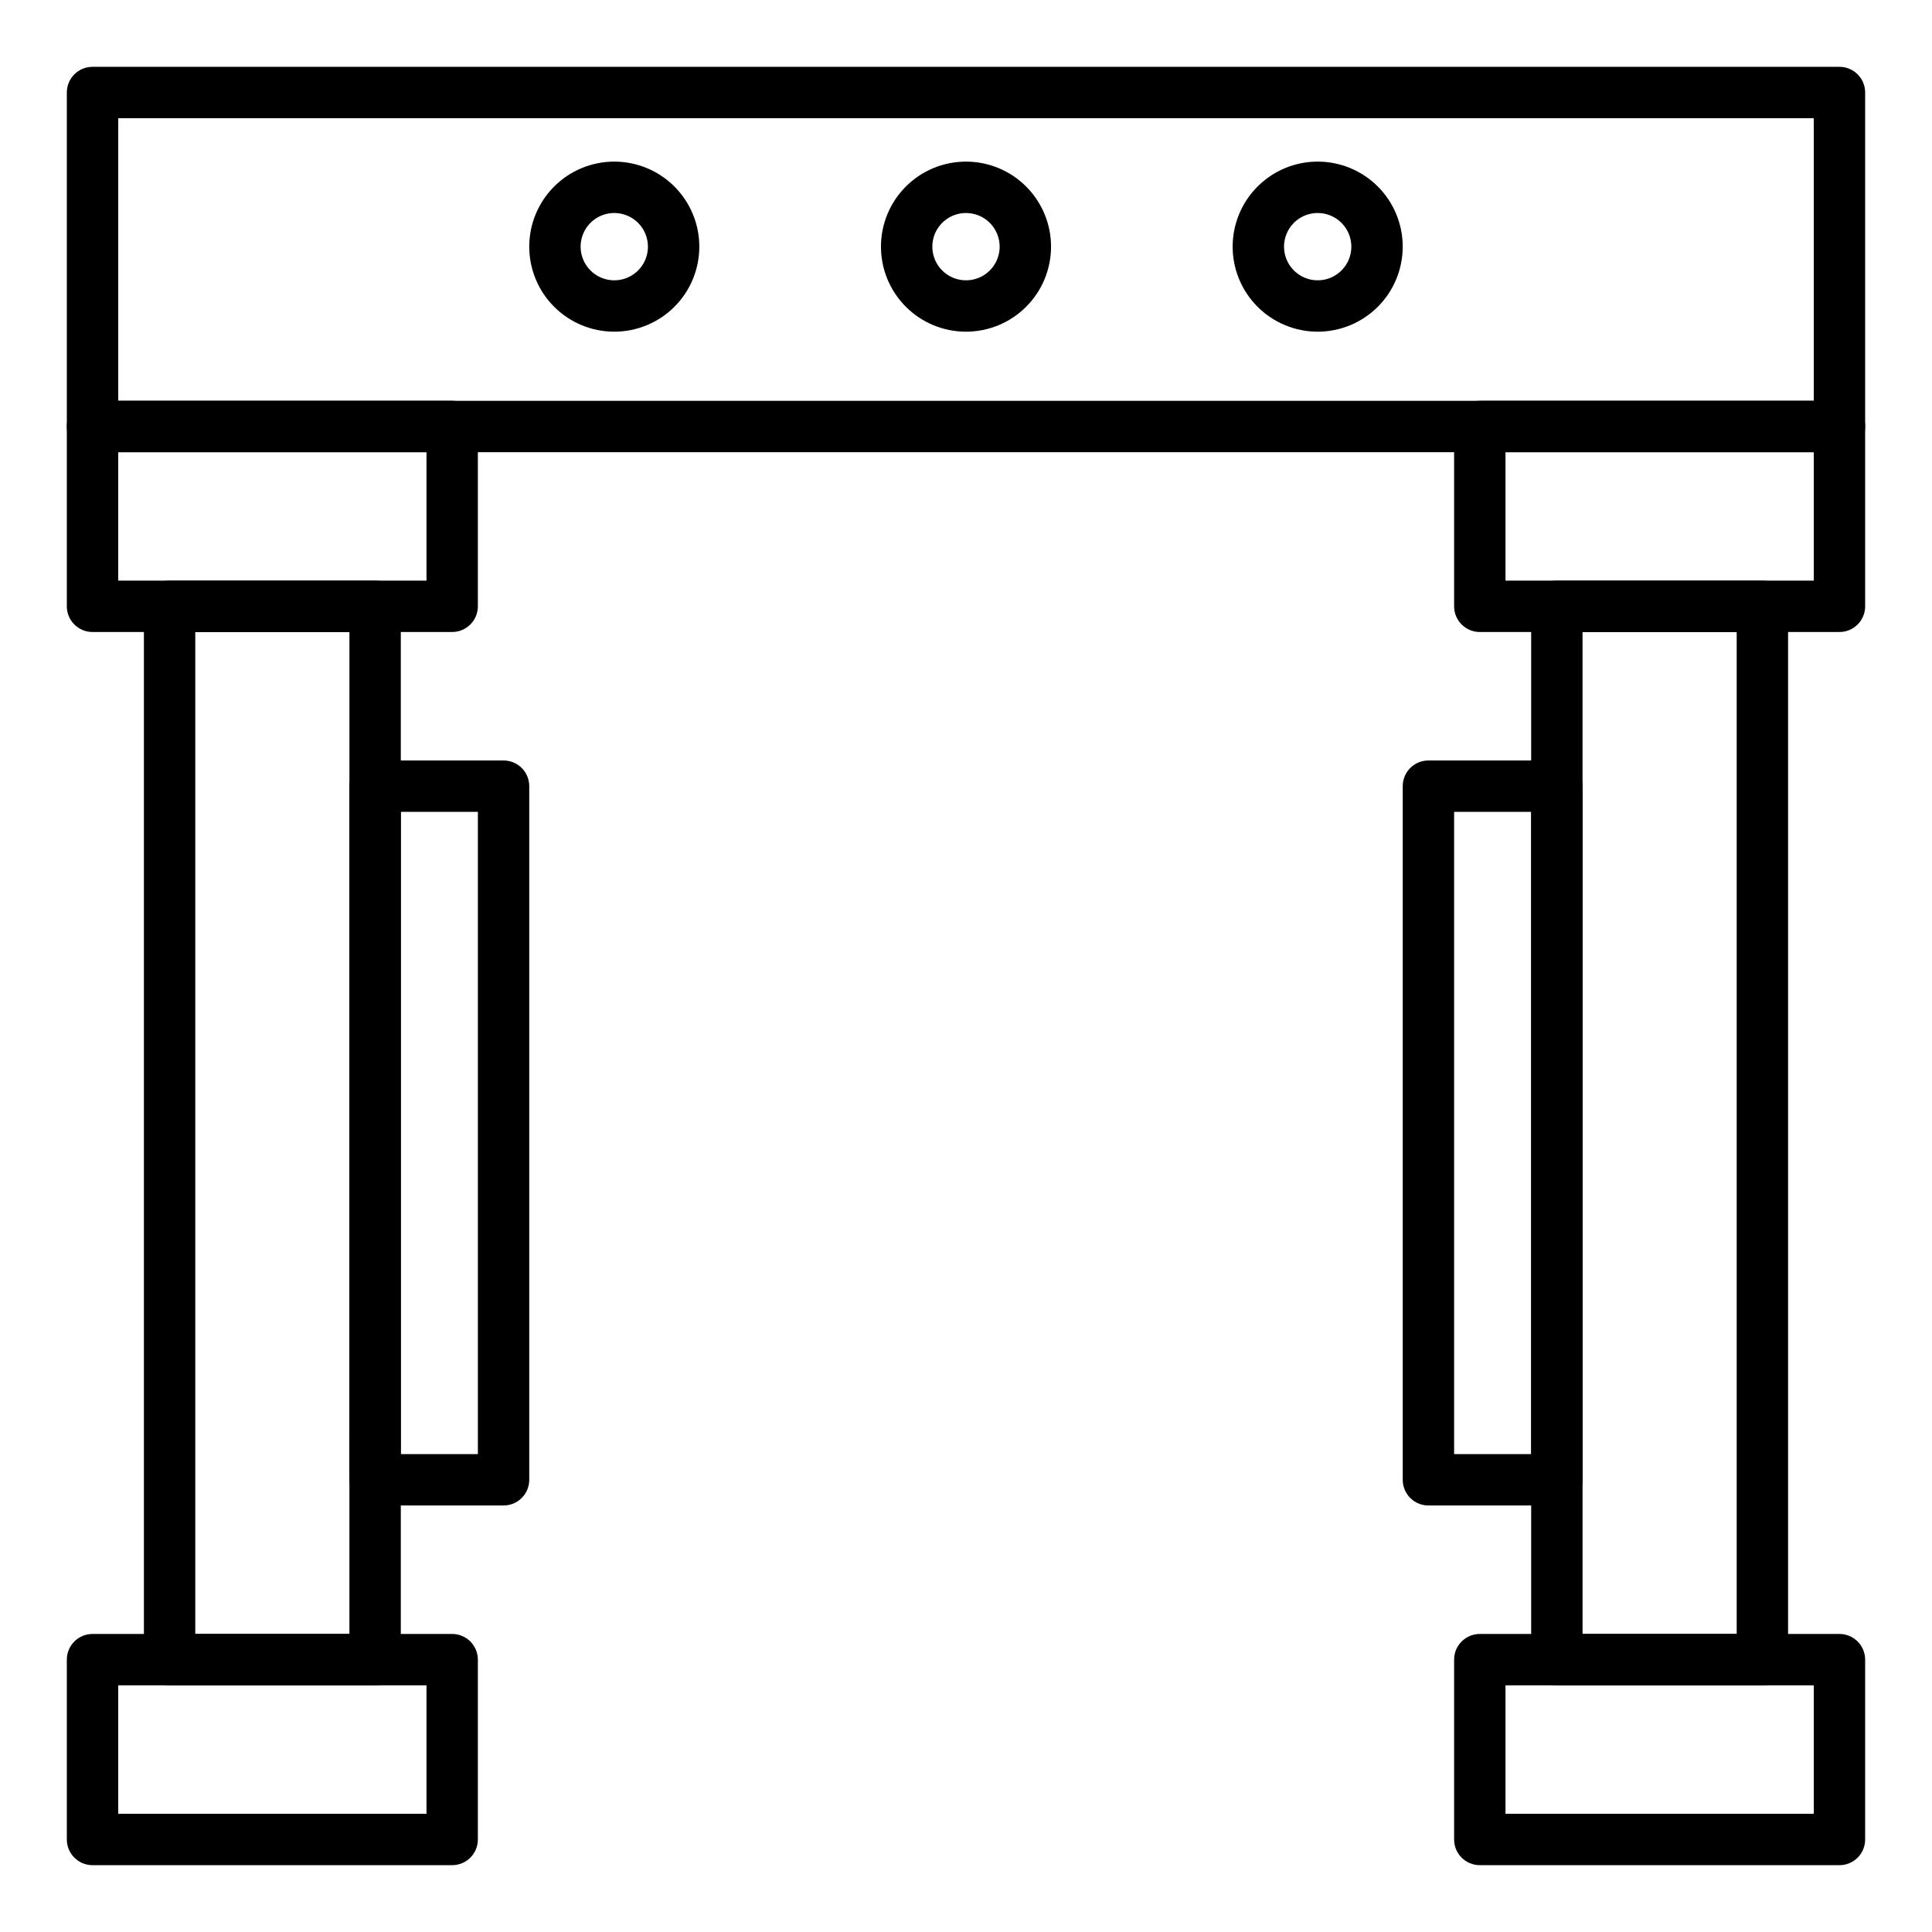 <?xml version="1.0" encoding="UTF-8"?>
<!-- Uploaded to: ICON Repo, www.iconrepo.com, Generator: ICON Repo Mixer Tools -->
<svg fill="#000000" width="800px" height="800px" version="1.1" viewBox="144 144 512 512" xmlns="http://www.w3.org/2000/svg">
 <g>
  <path d="m631.48 263.83h-462.96c-3.762 0-6.809-3.047-6.809-6.805v-88.508c0-3.762 3.047-6.809 6.809-6.809h462.96c1.805 0 3.535 0.715 4.812 1.992 1.277 1.277 1.992 3.008 1.992 4.816v88.508c0 1.805-0.715 3.535-1.992 4.812-1.277 1.277-3.008 1.992-4.812 1.992zm-456.15-13.613h449.34v-74.891h-449.34z"/>
  <path d="m631.48 311.49h-95.316c-3.762 0-6.809-3.051-6.809-6.809v-47.656c0-3.762 3.047-6.809 6.809-6.809h95.316c1.805 0 3.535 0.715 4.812 1.992 1.277 1.277 1.992 3.008 1.992 4.816v47.656c0 1.805-0.715 3.535-1.992 4.812-1.277 1.277-3.008 1.996-4.812 1.996zm-88.508-13.617h81.699v-34.043h-81.699z"/>
  <path d="m611.05 590.63h-54.465c-3.762 0-6.809-3.047-6.809-6.809v-279.14c0-3.762 3.047-6.809 6.809-6.809h54.465c1.805 0 3.535 0.719 4.812 1.992 1.277 1.277 1.996 3.012 1.996 4.816v279.14c0 1.805-0.719 3.539-1.996 4.816-1.277 1.273-3.008 1.992-4.812 1.992zm-47.656-13.617h40.848v-265.52h-40.852z"/>
  <path d="m556.59 542.97h-34.043c-3.762 0-6.809-3.051-6.809-6.809v-183.82c0-3.758 3.047-6.809 6.809-6.809h34.043c1.805 0 3.535 0.719 4.812 1.996s1.992 3.008 1.992 4.812v183.82c0 1.805-0.715 3.535-1.992 4.812-1.277 1.277-3.008 1.996-4.812 1.996zm-27.234-13.617h20.426v-170.21h-20.426z"/>
  <path d="m243.41 590.63h-54.469c-3.758 0-6.805-3.047-6.805-6.809v-279.14c0-3.762 3.047-6.809 6.805-6.809h54.469c1.805 0 3.535 0.719 4.812 1.992 1.277 1.277 1.996 3.012 1.996 4.816v279.14c0 1.805-0.719 3.539-1.996 4.816-1.277 1.273-3.008 1.992-4.812 1.992zm-47.66-13.617h40.848l0.004-265.52h-40.852z"/>
  <path d="m277.45 542.97h-34.039c-3.762 0-6.809-3.051-6.809-6.809v-183.82c0-3.758 3.047-6.809 6.809-6.809h34.043-0.004c1.809 0 3.539 0.719 4.816 1.996s1.992 3.008 1.992 4.812v183.82c0 1.805-0.715 3.535-1.992 4.812-1.277 1.277-3.008 1.996-4.816 1.996zm-27.234-13.617h20.426v-170.21h-20.422z"/>
  <path d="m263.83 311.49h-95.312c-3.762 0-6.809-3.051-6.809-6.809v-47.656c0-3.762 3.047-6.809 6.809-6.809h95.312c1.809 0 3.539 0.715 4.816 1.992 1.277 1.277 1.992 3.008 1.992 4.816v47.656c0 1.805-0.715 3.535-1.992 4.812-1.277 1.277-3.008 1.996-4.816 1.996zm-88.504-13.617h81.699v-34.043h-81.699z"/>
  <path d="m631.48 638.29h-95.316c-3.762 0-6.809-3.047-6.809-6.805v-47.66c0-3.758 3.047-6.809 6.809-6.809h95.316c1.805 0 3.535 0.719 4.812 1.996 1.277 1.277 1.992 3.008 1.992 4.812v47.66c0 1.805-0.715 3.535-1.992 4.812-1.277 1.277-3.008 1.992-4.812 1.992zm-88.508-13.613h81.699v-34.043h-81.699z"/>
  <path d="m263.83 638.29h-95.312c-3.762 0-6.809-3.047-6.809-6.805v-47.66c0-3.758 3.047-6.809 6.809-6.809h95.312c1.809 0 3.539 0.719 4.816 1.996 1.277 1.277 1.992 3.008 1.992 4.812v47.66c0 1.805-0.715 3.535-1.992 4.812-1.277 1.277-3.008 1.992-4.816 1.992zm-88.504-13.613h81.699v-34.043h-81.699z"/>
  <path d="m493.2 231.9c-5.977 0-11.707-2.375-15.934-6.602-4.227-4.223-6.602-9.957-6.602-15.934 0-5.977 2.375-11.707 6.602-15.934 4.227-4.227 9.957-6.602 15.934-6.602s11.707 2.375 15.934 6.602c4.227 4.227 6.602 9.957 6.602 15.934 0 5.977-2.375 11.711-6.602 15.934-4.227 4.227-9.957 6.602-15.934 6.602zm0-31.453c-3.606 0-6.859 2.172-8.238 5.504-1.383 3.336-0.617 7.172 1.934 9.723 2.551 2.551 6.387 3.312 9.719 1.934 3.332-1.383 5.504-4.633 5.504-8.242 0-2.363-0.938-4.633-2.609-6.305-1.676-1.672-3.941-2.613-6.309-2.613z"/>
  <path d="m400 231.9c-5.977 0-11.711-2.375-15.938-6.602-4.227-4.223-6.598-9.957-6.598-15.934 0-5.977 2.371-11.707 6.598-15.934 4.227-4.227 9.961-6.602 15.938-6.602s11.707 2.375 15.934 6.602c4.227 4.227 6.602 9.957 6.602 15.934 0 5.977-2.375 11.711-6.602 15.934-4.227 4.227-9.957 6.602-15.934 6.602zm0-31.453c-3.609 0-6.859 2.172-8.242 5.504-1.379 3.336-0.617 7.172 1.934 9.723 2.551 2.551 6.387 3.312 9.719 1.934 3.336-1.383 5.508-4.633 5.508-8.242 0-2.363-0.941-4.633-2.613-6.305-1.672-1.672-3.941-2.613-6.305-2.613z"/>
  <path d="m306.79 231.9c-5.977 0-11.707-2.375-15.934-6.602-4.227-4.223-6.602-9.957-6.602-15.934 0-5.977 2.375-11.707 6.602-15.934 4.227-4.227 9.957-6.602 15.934-6.602 5.977 0 11.711 2.375 15.938 6.602 4.223 4.227 6.598 9.957 6.598 15.934 0 5.977-2.375 11.711-6.598 15.934-4.227 4.227-9.961 6.602-15.938 6.602zm0-31.453c-3.606 0-6.859 2.172-8.238 5.504-1.383 3.336-0.617 7.172 1.934 9.723s6.387 3.312 9.719 1.934c3.332-1.383 5.504-4.633 5.504-8.242 0-2.363-0.938-4.633-2.609-6.305-1.676-1.672-3.941-2.613-6.309-2.613z"/>
 </g>
</svg>